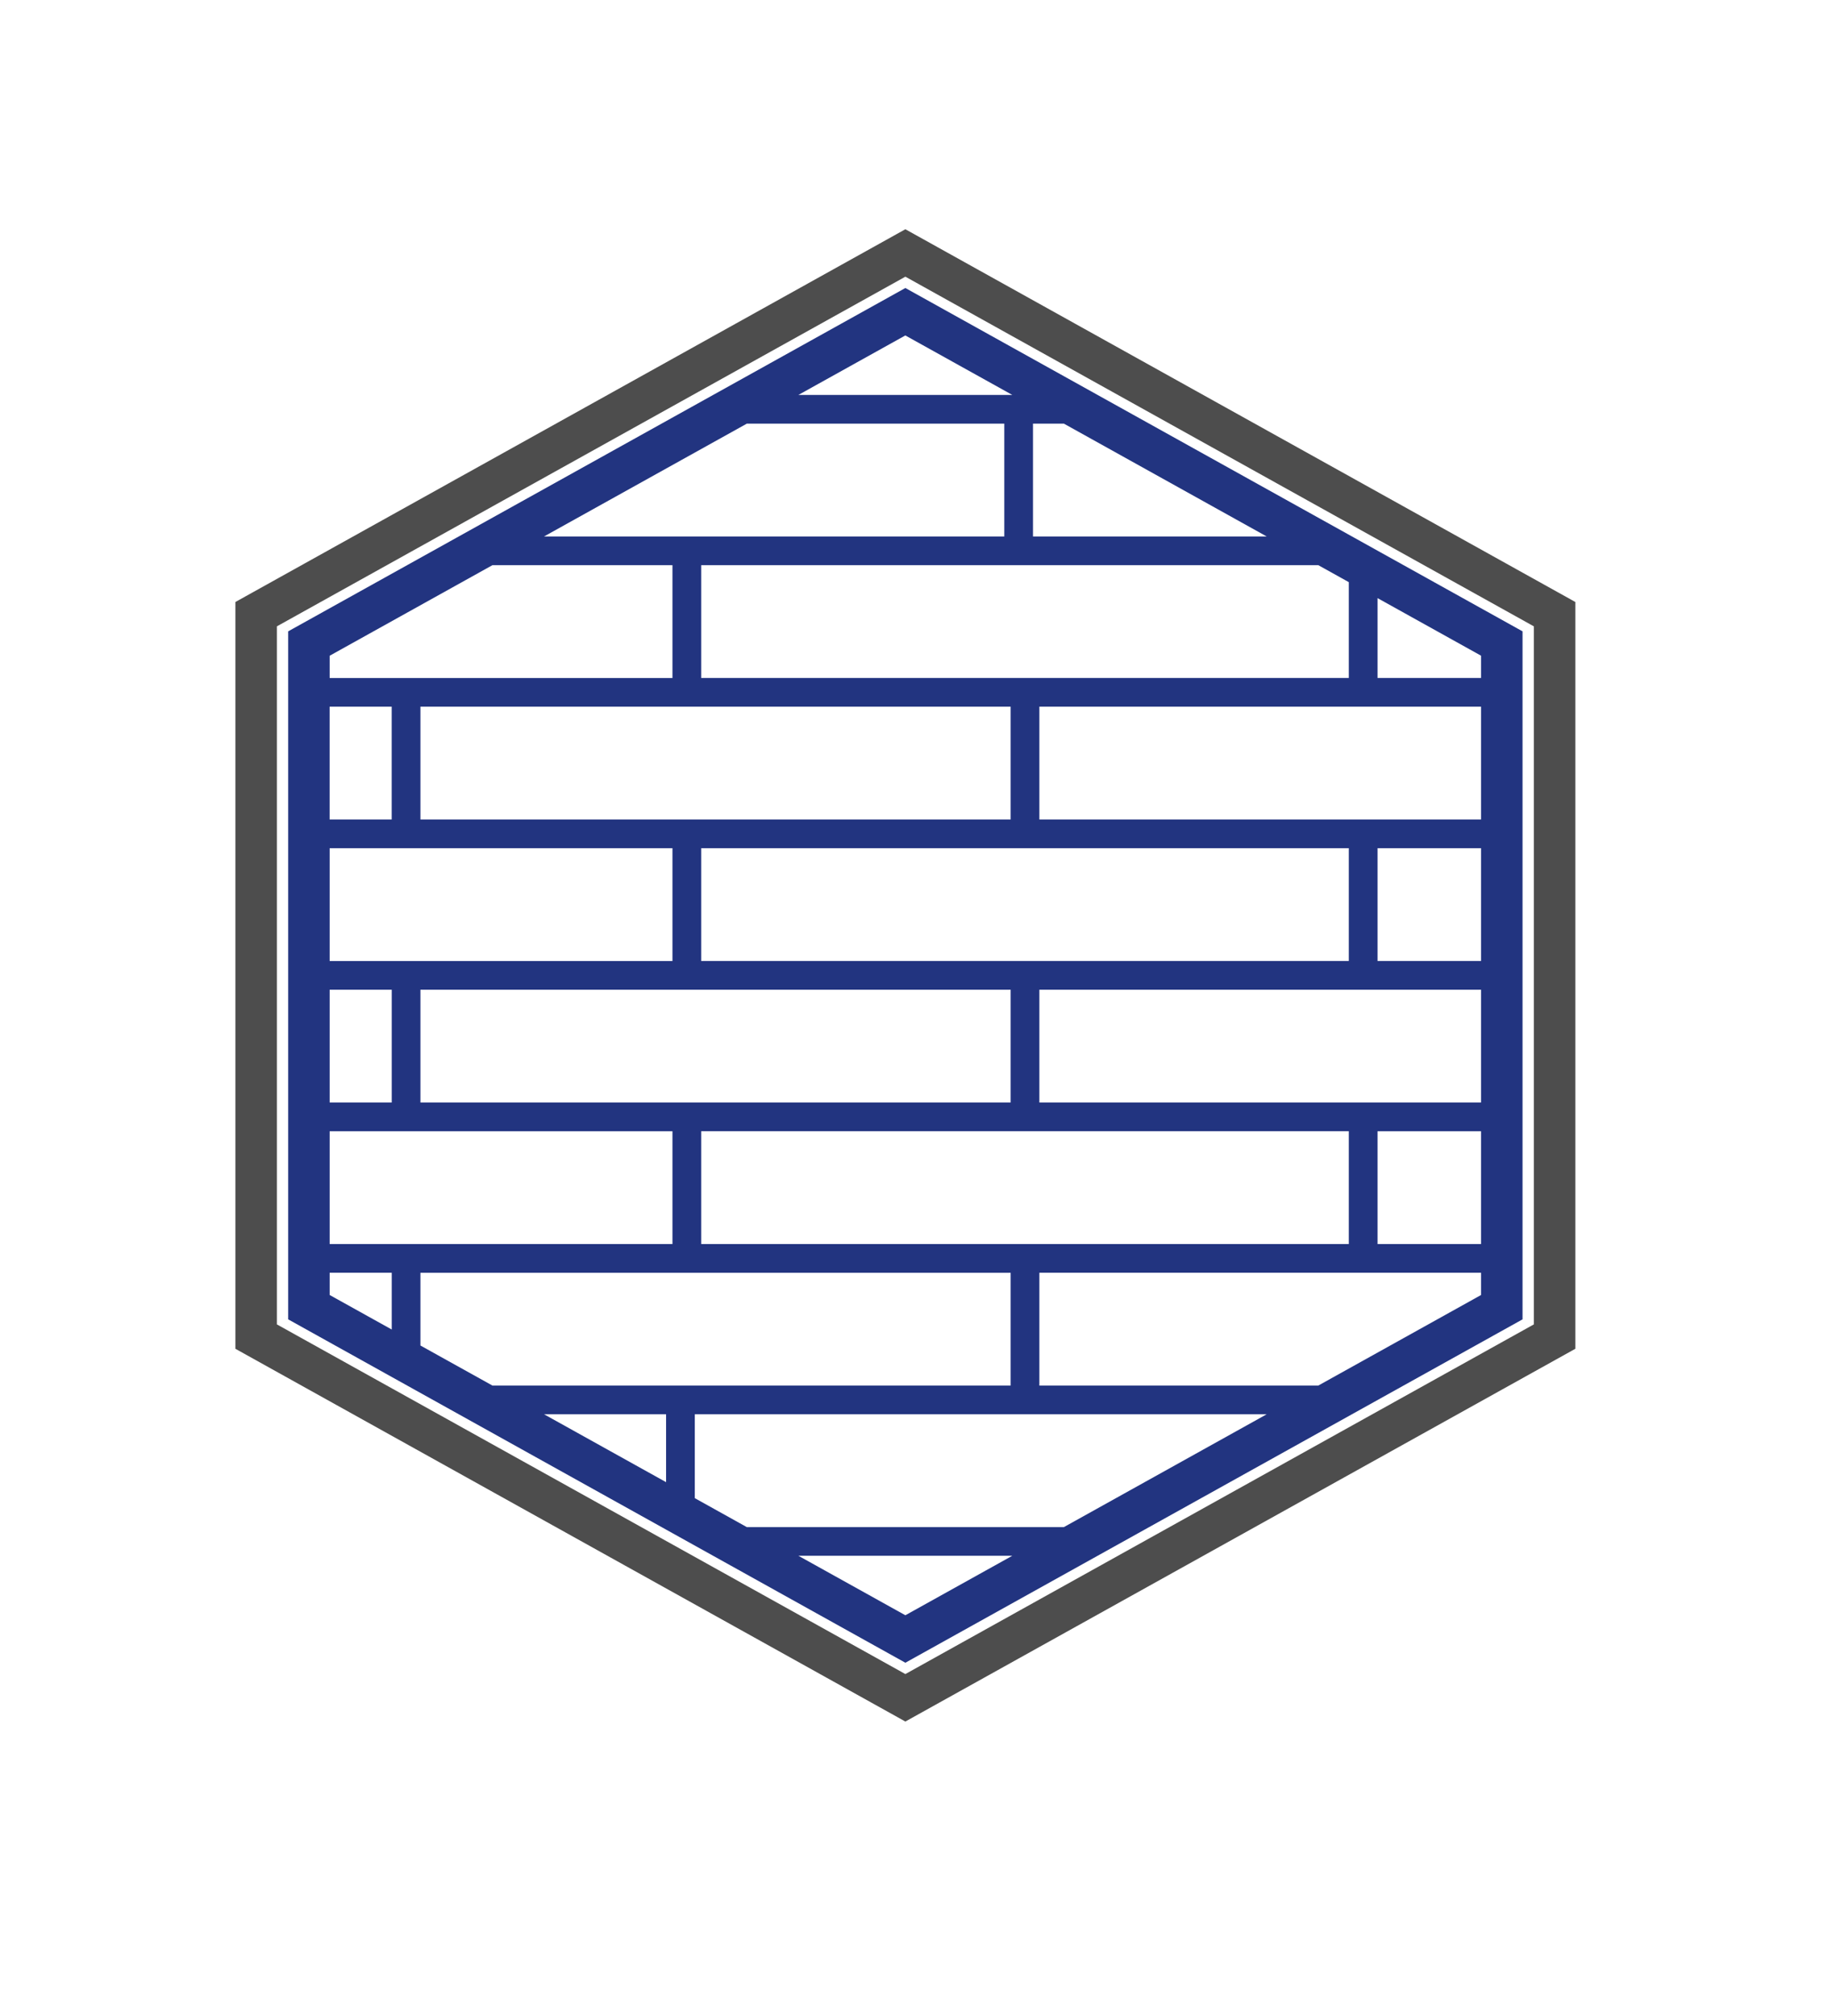 <svg width="270" height="297" viewBox="0 0 270 297" fill="none" xmlns="http://www.w3.org/2000/svg">
<g filter="url(#filter0_d)">
<path d="M135 16L20 79.957V208.091L135 272.048L250 208.091V79.957L135 16Z" fill="white"/>
</g>
<path d="M42.474 93.01V194.37L133.433 244.956L224.391 194.37V93.01L133.433 42.43L42.474 93.01ZM149.191 58.181H117.669L133.428 49.419L149.191 58.181ZM198.787 85.764V99.878H103.339V83.261H194.287L198.787 85.764ZM218.279 120.73H153.182V104.107H218.279V120.73ZM153.182 162.427V145.805H218.279V162.427H153.182ZM218.279 166.656V183.278H203.02V166.656H218.279ZM98.167 218.354L80.182 208.353H98.167V218.354ZM102.399 220.71V208.353H186.684L156.795 224.976H110.066L102.399 220.71ZM148.95 204.124H72.578L61.961 198.222V187.507H148.95V204.124ZM103.339 141.576V124.953H198.787V141.576H103.339ZM148.95 145.805V162.427H61.961V145.805H148.95ZM148.95 120.73H61.961V104.107H148.95V120.73ZM99.107 124.959V141.581H48.586V124.959H99.107ZM48.586 145.805H57.734V162.427H48.586V145.805ZM57.728 120.73H48.581V104.107H57.728V120.73ZM48.586 166.656H99.107V183.278H48.586V166.656ZM103.339 183.273V166.651H198.787V183.273H103.339ZM203.02 141.576V124.953H218.279V141.576H203.02ZM80.182 79.032L110.071 62.41H148.01V79.032H80.182ZM152.242 79.032V62.41H156.795L186.684 79.032H152.242ZM72.578 83.261H99.107V99.884H48.586V96.604L72.578 83.261ZM48.586 187.502H57.734V195.866L48.586 190.781V187.502ZM117.669 229.199H149.191L133.433 237.962L117.669 229.199ZM194.287 204.124H153.182V187.502H218.279V190.781L194.287 204.124ZM218.279 99.878H203.02V88.115L218.279 96.599V99.878Z" fill="#223480"/>
<path d="M133.433 33.773L34.692 88.687V198.704L133.433 253.619L232.173 198.704V88.687L133.433 33.773ZM226.061 195.11L133.433 246.625L40.804 195.11V92.276L133.433 40.761L226.061 92.276V195.11Z" fill="#4D4D4D"/>
<defs>
<filter id="filter0_d" x="0" y="0" width="270" height="296.048" filterUnits="userSpaceOnUse" color-interpolation-filters="sRGB">
<feFlood flood-opacity="0" result="BackgroundImageFix"/>
<feColorMatrix in="SourceAlpha" type="matrix" values="0 0 0 0 0 0 0 0 0 0 0 0 0 0 0 0 0 0 127 0" result="hardAlpha"/>
<feOffset dy="4"/>
<feGaussianBlur stdDeviation="10"/>
<feColorMatrix type="matrix" values="0 0 0 0 0 0 0 0 0 0 0 0 0 0 0 0 0 0 0.2 0"/>
<feBlend mode="normal" in2="BackgroundImageFix" result="effect1_dropShadow"/>
<feBlend mode="normal" in="SourceGraphic" in2="effect1_dropShadow" result="shape"/>
</filter>
</defs>
</svg>
